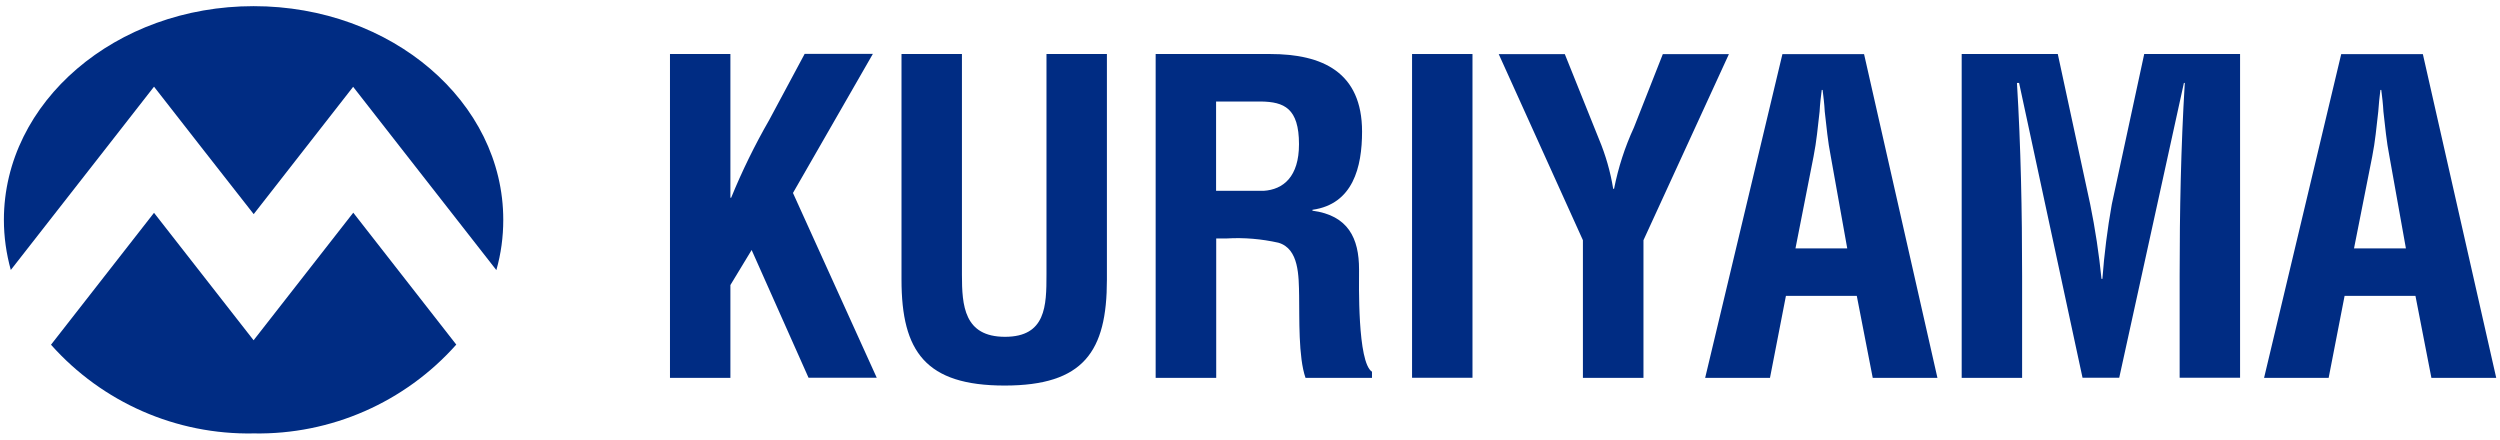 <?xml version="1.0" encoding="UTF-8"?>
<svg id="_レイヤー_1" data-name="レイヤー 1" xmlns="http://www.w3.org/2000/svg" viewBox="0 0 199 35">
  <defs>
    <style>
      .cls-1 {
        fill: #002c83;
      }
    </style>
  </defs>
  <path id="_パス_703" data-name="パス 703" class="cls-1" d="M53.33,30.08V4.3h4.81v11.44h.06c.87-2.13,1.88-4.19,3.03-6.19l2.82-5.26h5.43l-6.36,11.07,6.67,14.71h-5.43l-4.53-10.17-1.69,2.79v7.39h-4.81Z"/>
  <path id="_パス_704" data-name="パス 704" class="cls-1" d="M83.3,4.3h4.81v17.97c0,5.71-1.85,8.42-8.14,8.42s-8.21-2.71-8.21-8.42V4.3h4.81v17.56c0,2.47.17,4.95,3.43,4.95s3.3-2.48,3.3-4.95V4.3Z"/>
  <path id="_パス_705" data-name="パス 705" class="cls-1" d="M96.81,8.08h3.57c1.82.03,3.02.52,3.02,3.4,0,2.58-1.24,3.61-2.82,3.71h-3.78v-7.11ZM97.67,18.98c1.37-.08,2.75.04,4.09.34,1.65.48,1.62,2.65,1.65,4.23.03,1.72-.07,4.88.51,6.53h5.29v-.49c-1.17-.75-1.03-7.08-1.03-8.15,0-2.47-.86-4.29-3.71-4.67v-.07c3.23-.45,3.95-3.4,3.95-6.22,0-4.74-3.16-6.18-7.32-6.18h-9.11v25.78h4.82v-11.1h.86Z"/>
  <rect id="_長方形_254" data-name="長方形 254" class="cls-1" x="112.4" y="4.3" width="4.81" height="25.77"/>
  <path id="_パス_706" data-name="パス 706" class="cls-1" d="M127.28,11.08c.53,1.27.91,2.59,1.13,3.95h.07c.33-1.68.86-3.32,1.58-4.88l2.3-5.84h5.26l-6.8,14.81v10.96h-4.82v-10.96l-6.7-14.81h5.26l2.72,6.77Z"/>
  <path id="_パス_707" data-name="パス 707" class="cls-1" d="M144.36,12.45c.24-1.2.34-2.37.48-3.57.03-.59.1-1.17.17-1.72h.07c.07.55.14,1.13.17,1.72.14,1.2.24,2.37.48,3.57l1.31,7.32h-4.12l1.44-7.32ZM140.89,30.08l1.27-6.53h5.64l1.27,6.53h5.15l-5.84-25.77h-6.5l-6.15,25.77h5.16Z"/>
  <path id="_パス_708" data-name="パス 708" class="cls-1" d="M160.96,30.08h-4.81V4.3h7.65l2.58,11.96c.4,1.96.7,3.95.9,5.94h.07c.15-1.99.4-3.98.75-5.94l2.58-11.96h7.63v25.77h-4.81v-8.11c0-5.12.1-10.24.41-15.36h-.07l-5.15,23.47h-2.92l-5.05-23.47h-.17c.31,5.12.41,10.24.41,15.36v8.11Z"/>
  <path id="_パス_709" data-name="パス 709" class="cls-1" d="M188.83,12.45c.24-1.2.34-2.37.48-3.57.04-.59.1-1.17.17-1.72h.07c.07.55.14,1.13.17,1.72.14,1.2.24,2.37.48,3.57l1.31,7.32h-4.13l1.45-7.32ZM185.36,30.08l1.27-6.53h5.64l1.27,6.53h5.16l-5.84-25.77h-6.5l-6.14,25.77h5.15Z"/>
  <path id="_パス_710" data-name="パス 710" class="cls-1" d="M20.19,17.05l4-5.12,3.92-5.02,3.92,5.02,7.48,9.57c.37-1.3.55-2.64.55-3.99C40.07,8.11,31.17.49,20.19.49S.31,8.11.31,17.5c0,1.35.19,2.69.55,3.99l7.48-9.57,3.92-5.02,3.92,5.02,4.01,5.12Z"/>
  <path id="_パス_711" data-name="パス 711" class="cls-1" d="M20.19,27.09l-7.93-10.15-8.2,10.5c4.09,4.6,9.98,7.18,16.13,7.06,6.15.11,12.04-2.47,16.13-7.07l-8.2-10.5-7.93,10.15Z"/>
</svg>